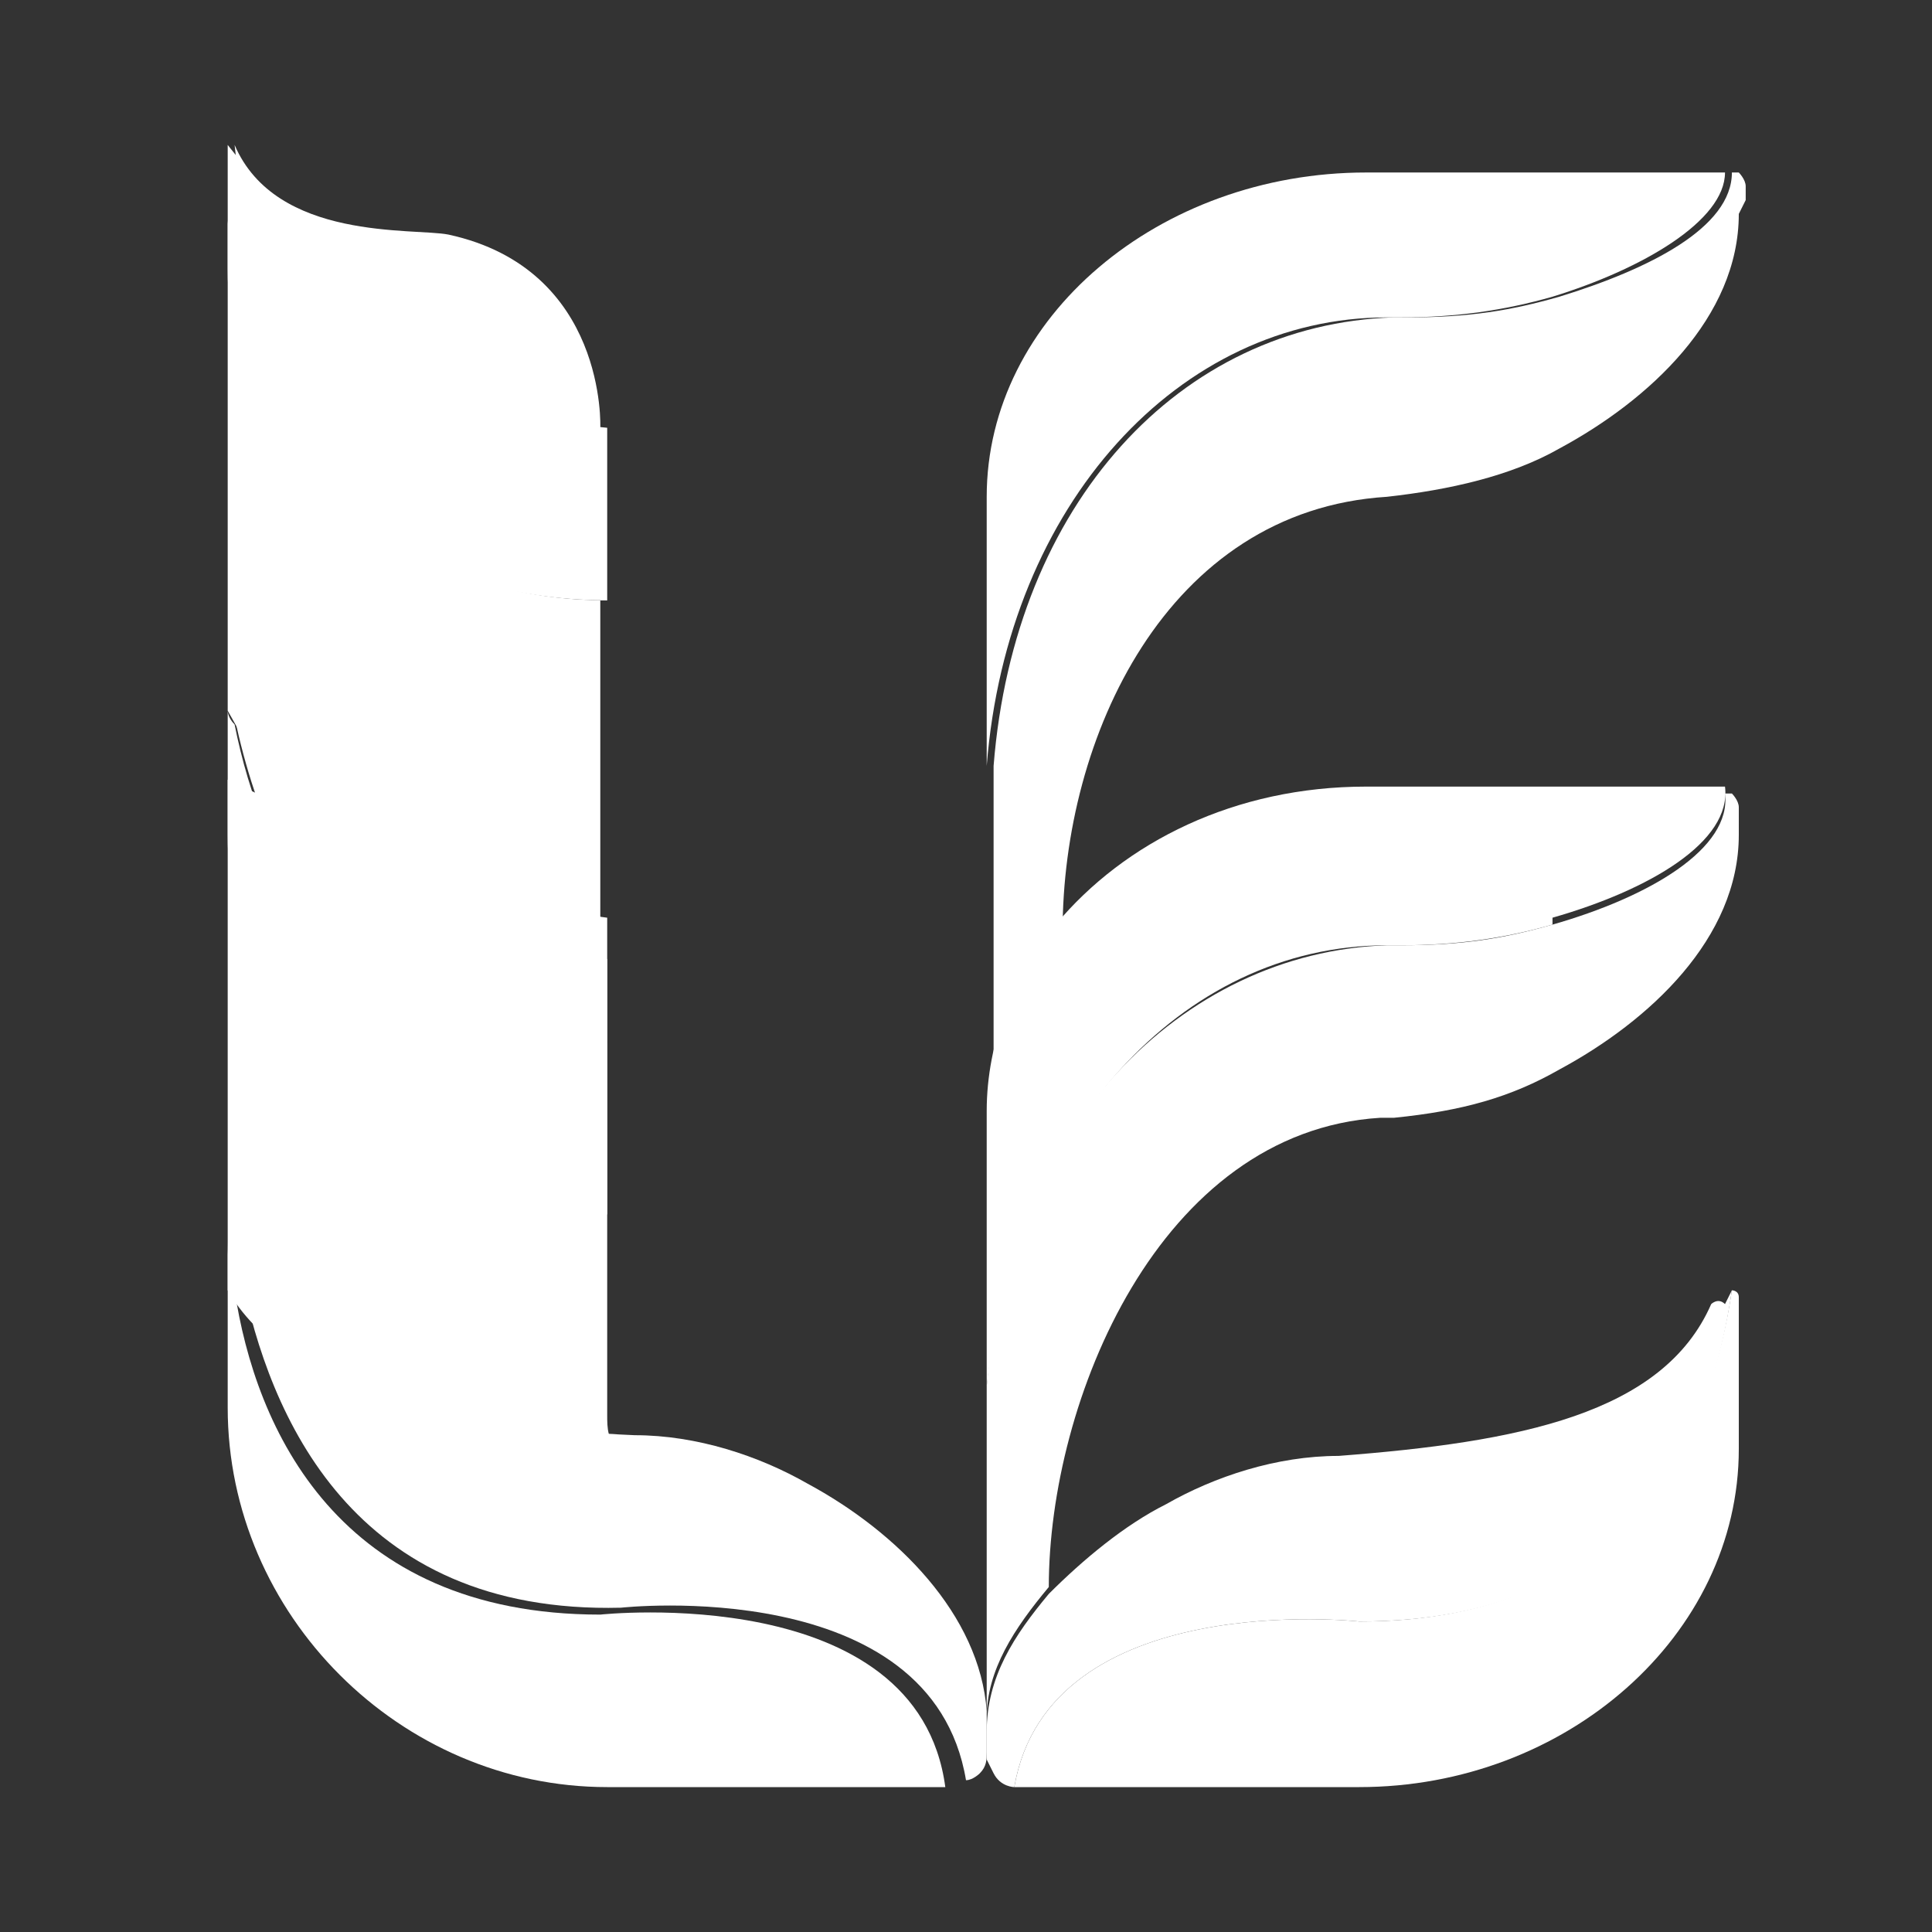 <?xml version="1.0" encoding="UTF-8"?>
<svg id="Layer_2" data-name="Layer 2" xmlns="http://www.w3.org/2000/svg" version="1.1" viewBox="0 0 28 28">
  <rect x="0" y="0" width="28" height="28" fill="#333333" stroke="none"/>
  <defs>
    <style>
      .cls-1 {
        fill: #fff;
        stroke-width: 0px;
      }
    </style>
  </defs>
  <g id="Lag_1" data-name="Lag 1">
    <path class="cls-1" d="M13.8,25.9s0,0,0,0h-5c-3,0-5.5-2.5-5.5-5.5v-2.4c0,0,0,.7.1.7.3,2,1.5,4.7,5.3,4.7,0,0,4.6-.5,5,2.5h0Z"/>
    <path class="cls-1" d="M25.1,18.7c-.3,2.1-1.4,4.8-5.4,4.8,0,0-4.5-.5-5,2.4,0,0-.2,0-.3-.2,0,0-.1-.2-.1-.2,0,0,0,0,0,0,0,0,0,0,0,0,0-.1,0-.3,0-.4h0c0-.8.4-1.4.9-2,.5-.5,1.1-1,1.7-1.3h0c.7-.4,1.6-.7,2.5-.7,0,0,0,0,0,0,2.6-.2,4.7-.6,5.4-2.2,0,0,.1-.1.2,0h0Z"/>
    <path class="cls-1" d="M14.3,25.4s0,0,0,0c0,0,0,0,0,0,0,0,0,0,0,0,0-.2,0-.3,0-.5,0,0,0,0,0,0h0c0,.2,0,.3,0,.5h0Z"/>
    <path class="cls-1" d="M25.2,3.1c0,1.5-1.3,2.7-2.6,3.4-.7.4-1.6.6-2.5.7,0,0,0,0,0,0-3.2.2-4.7,3.5-4.7,6.3-.6.8-1,1.7-1,2.7v-5.1c.3-3.8,2.7-6.4,5.8-6.5,0,0,.2,0,.2,0,.9,0,1.5-.1,2.2-.3h0c1.3-.4,2.5-1,2.5-1.8,0,0,0,0,.1,0,0,0,.1.1.1.2,0,0,0,0,0,0,0,0,0,.1,0,.2h0Z"/>
    <path class="cls-1" d="M25,2.5c0,.7-1.2,1.4-2.5,1.8h0c-.7.2-1.4.3-2.2.3,0,0-.2,0-.2,0-3,0-5.5,2.7-5.8,6.5v-3.9c0-2.6,2.5-4.7,5.5-4.7h5s0,0,0,0c0,0,0,0,.2,0Z"/>
    <path class="cls-1" d="M15.3,13.5h0"/>
    <path class="cls-1" d="M14.3,25"/>
    <path class="cls-1" d="M14.3,25.3"/>
    <path class="cls-1" d="M25.2,12.1c0,1.5-1.3,2.7-2.6,3.4-.7.4-1.4.6-2.4.7,0,0-.2,0-.2,0-3.2.2-4.8,4.1-4.8,6.8-.5.6-.9,1.2-.9,1.9v-4.8s0,0,0,0c.3-3.7,2.8-6.3,5.8-6.4,0,0,.2,0,.2,0,.9,0,1.5-.1,2.2-.3h0c1.4-.4,2.6-1.1,2.5-1.9,0,0,0,0,.1,0,0,0,.1.1.1.2,0,0,0,0,0,0,0,0,0,.1,0,.2h0Z"/>
    <path class="cls-1" d="M22.5,13.4h0c-.7.2-1.4.3-2.2.3,0,0-.2,0-.2,0-3,0-5.4,2.7-5.8,6.4v-4c0-1,.4-2,1-2.7,1-1.2,2.6-2,4.5-2h5s0,0,0,0c0,0,0,0,.2,0,.1.8-1.1,1.5-2.5,1.9h0Z"/>
    <line class="cls-1" x1="13.8" y1="25.9" x2="13.8" y2="25.9"/>
    <path class="cls-1" d="M25.2,21c0,2.7-2.5,4.9-5.5,4.9h-5s0,0,0,0h0c.5-2.9,5-2.4,5-2.4,4,0,5.1-2.8,5.4-4.8,0,0,.1,0,.1.1v2.2s0,0,0,0Z"/>
    <path class="cls-1" d="M14.3,20.2s0,0,0,0"/>
    <path class="cls-1" d="M14.3,25.4s0,0,0,0c0,0,0,0,0,0,0,.1,0,.2-.1.3,0,0-.1.1-.2.1,0,0,0,0,0,0,0,0,0,0,0,0,0,0,0,0,0,0,0,0,0,0,0,0-.5-3-5-2.5-5-2.5-3.9.1-5.1-2.8-5.5-4.8.9,1.5,3.2,2.2,5.7,2.3,0,0,0,0,0,0,0,0,0,0,0,0,.9,0,1.8.3,2.5.7h0c1.3.7,2.5,1.9,2.6,3.3,0,.2,0,.3,0,.5h0Z"/>
    <path class="cls-1" d="M14.3,25"/>
    <path class="cls-1" d="M8.8,13.9v6.6c0,.2,0,.4.2.5,0,0,0,0,0,0-2.5-.2-4.9-.9-5.7-2.3,0-.3,0-.4,0-.6v-6.8"/>
    <path class="cls-1" d="M8.8,8.7C3.7,8.7,3.3,3.2,3.3,3.2v7.1s.9,1.6.9,1.6l2.8.7,1.7.9v-4.9"/>
    <line class="cls-1" x1="8.8" y1="8.7" x2="8.8" y2="12.3"/>
    <path class="cls-1" d="M8.8,6.2v2.5c-2.9,0-5.5-1.8-5.5-4.8v-1.8s3,3.9,5.5,4.1h0Z"/>
    <path class="cls-1" d="M8.8,6.2c-4.1,0-5.2-2.1-5.4-4.1,0,0,0,0,0,0,.6,1.4,2.6,1.2,3.1,1.3,2.3.5,2.2,2.8,2.2,2.8h0Z"/>
    <path class="cls-1" d="M3.4,2.1"/>
    <path class="cls-1" d="M3.4,2.1"/>
    <path class="cls-1" d="M3.4,2.1"/>
    <path class="cls-1" d="M8.8,15.1v2.5h-.2c-2.9,0-5.3-2.5-5.3-5.5v-1.8c0,0,0,.1.1.2.4,2,1.6,4.6,5.4,4.6h0Z"/>
    <path class="cls-1" d="M8.8,13.4v1.7c-1.3,0-2.3-.3-3-.8-1.5-.9-2.1-2.5-2.4-3.9,1,1.8,1.9,1.2,3.6,1.8.9.4.9,1,1.8,1.1h0Z"/>
  </g>
</svg>